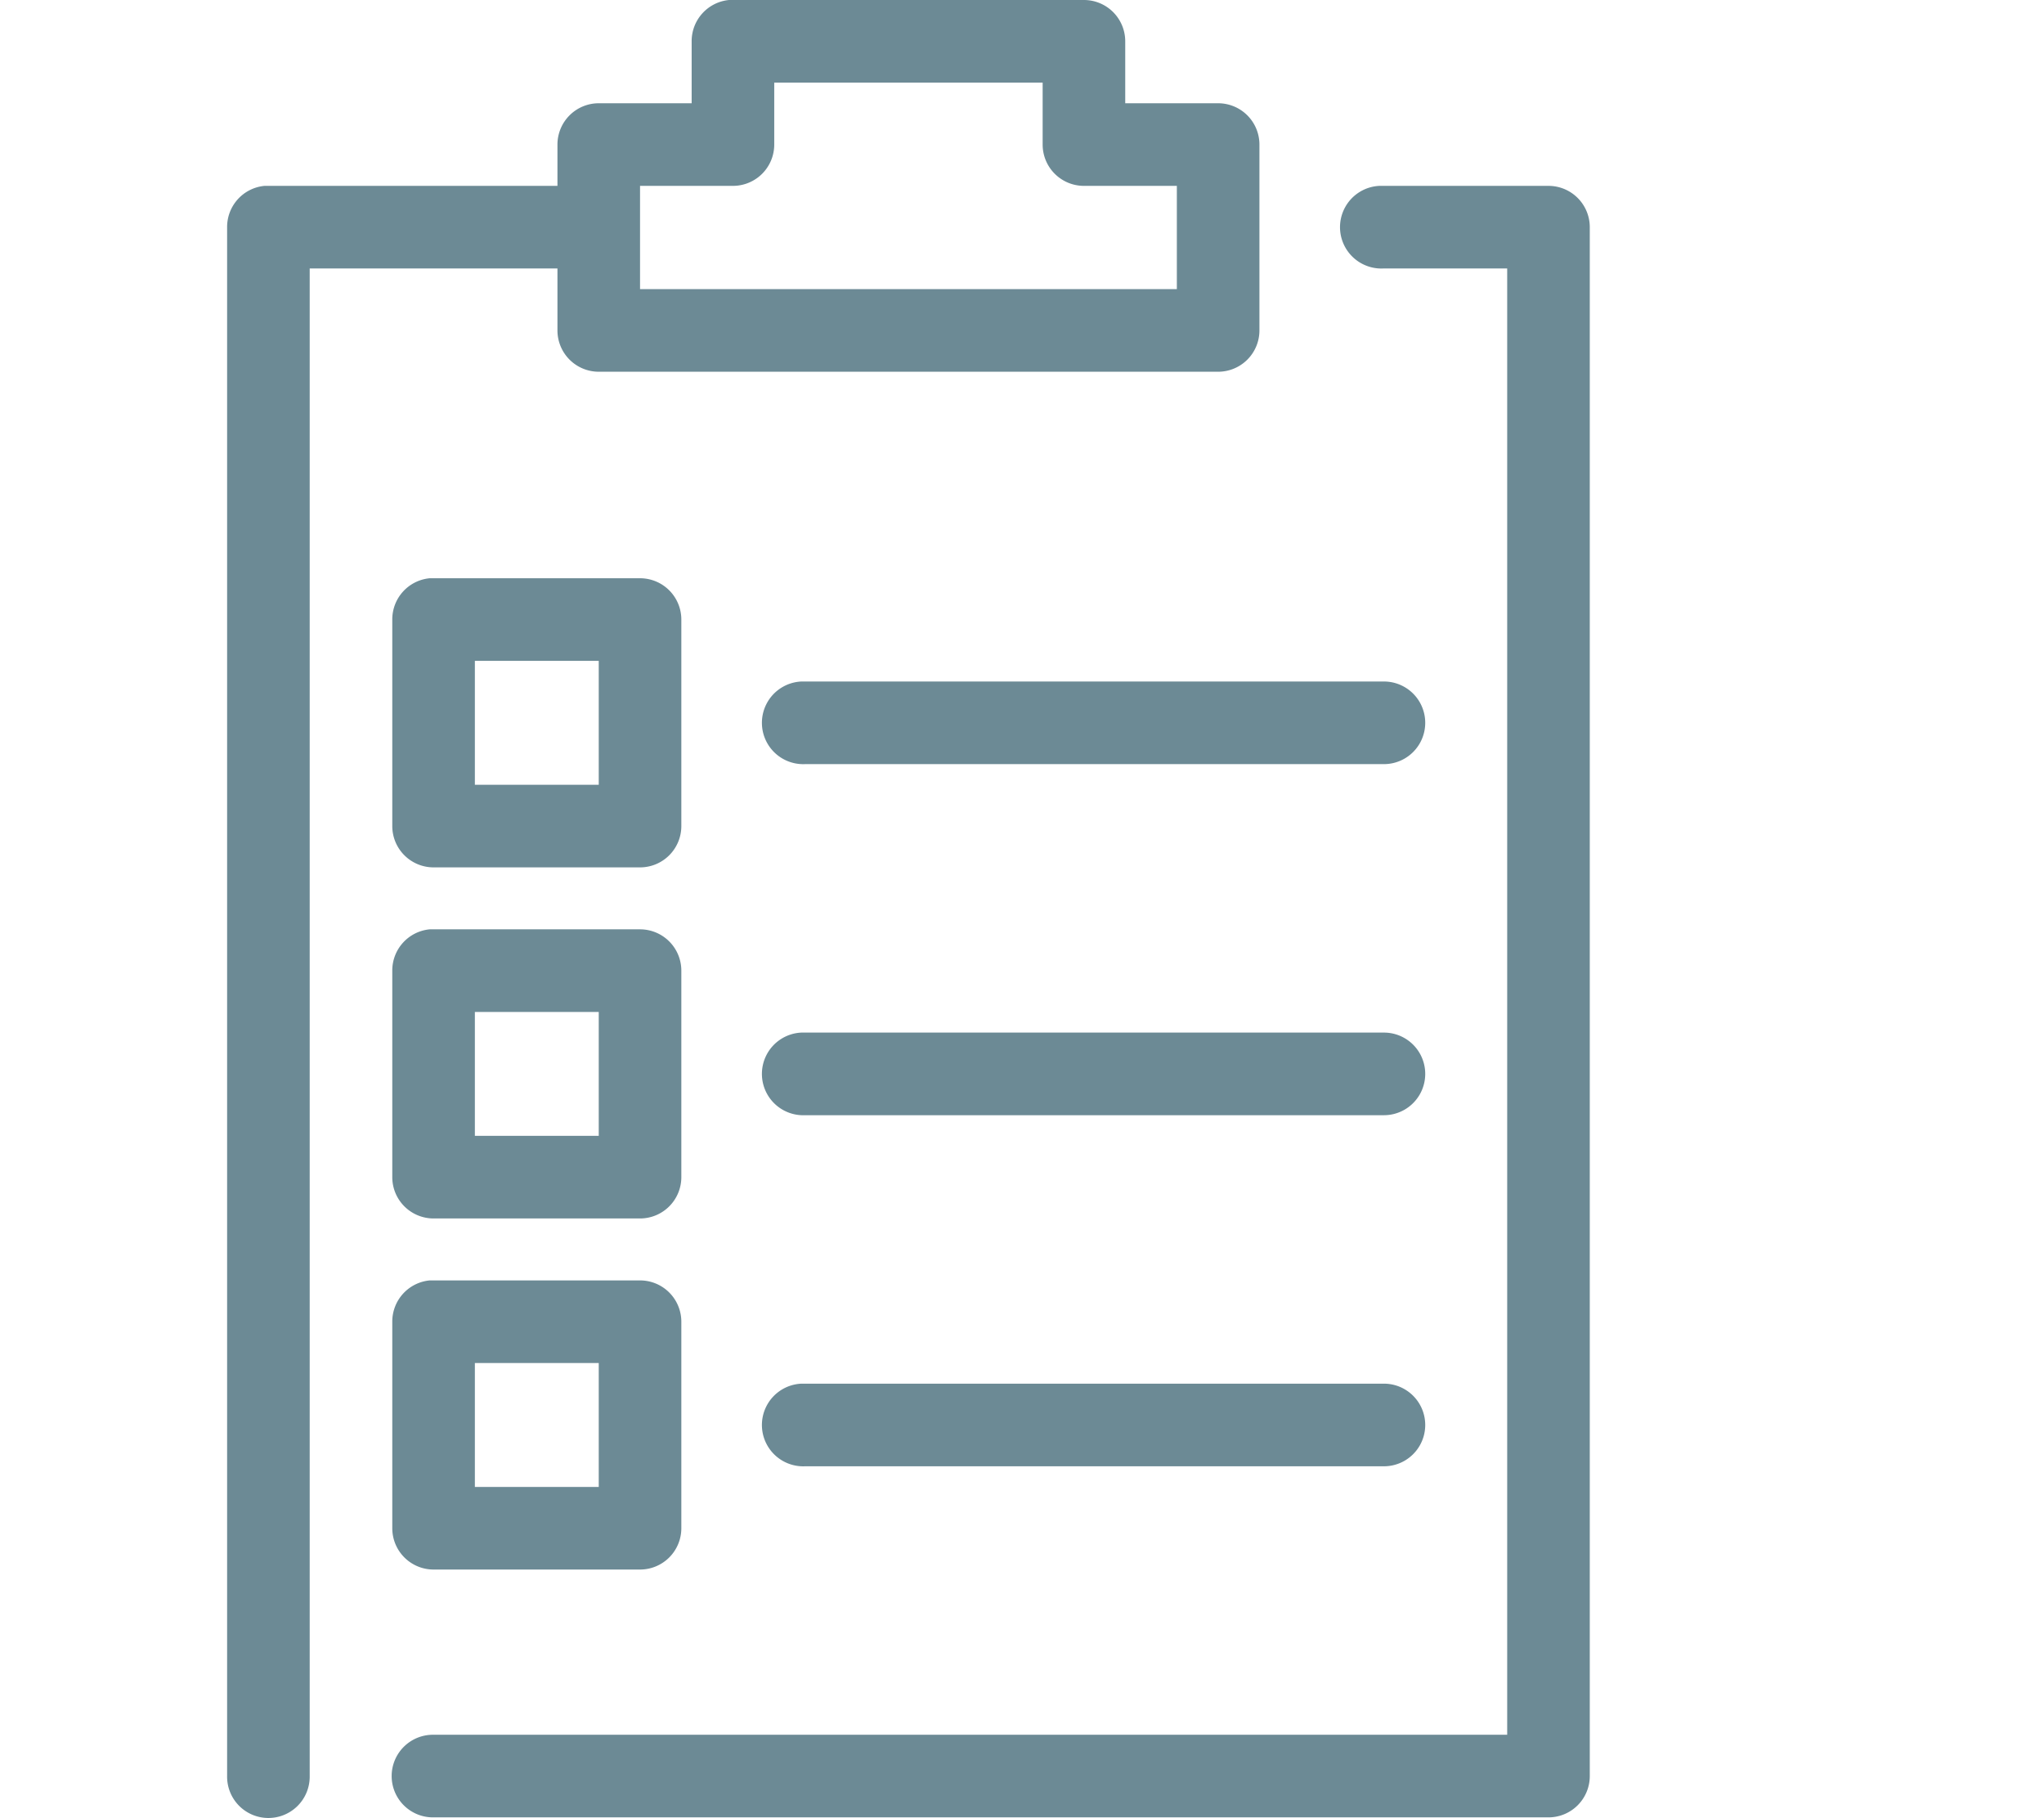 <svg id="Слой_1" data-name="Слой 1" xmlns="http://www.w3.org/2000/svg" viewBox="0 0 99 88.03"><defs><style>.cls-1{fill:#fff;}.cls-2{fill:#6c8a95;}</style></defs><title>List</title><rect class="cls-1" width="99" height="88.03"/><path class="cls-2" d="M41.31,6A2,2,0,0,0,39.5,8v3H35a2,2,0,0,0-2,2v2H18.81A2,2,0,0,0,17,17V92a2,2,0,0,0,4,.06s0,0,0-.06V19H33v3a2,2,0,0,0,2,2H65a2,2,0,0,0,2-2V13a2,2,0,0,0-2-2H60.5V8a2,2,0,0,0-2-2H41.31Zm2.19,4h13v3a2,2,0,0,0,2,2H63v5H37V15h4.5a2,2,0,0,0,2-2V10Zm29.31,5A2,2,0,0,0,73,19h6V90H27a2,2,0,0,0-.06,4H81a2,2,0,0,0,2-2V17a2,2,0,0,0-2-2H72.81Zm-46,19A2,2,0,0,0,25,36V46a2,2,0,0,0,2,2H37a2,2,0,0,0,2-2V36a2,2,0,0,0-2-2H26.81ZM29,38h6v6H29V38Zm15.81,1A2,2,0,1,0,45,43H73a2,2,0,0,0,.06-4H44.81Zm-18,12A2,2,0,0,0,25,53V63a2,2,0,0,0,2,2H37a2,2,0,0,0,2-2V53a2,2,0,0,0-2-2H26.81ZM29,55h6v6H29V55Zm15.81,1A2,2,0,1,0,45,60H73a2,2,0,0,0,.06-4H44.81Zm-18,12A2,2,0,0,0,25,70V80a2,2,0,0,0,2,2H37a2,2,0,0,0,2-2V70a2,2,0,0,0-2-2H26.81ZM29,72h6v6H29V72Zm15.81,1A2,2,0,1,0,45,77H73a2,2,0,0,0,.06-4H44.81Z" transform="translate(-6 -6)"/></svg>